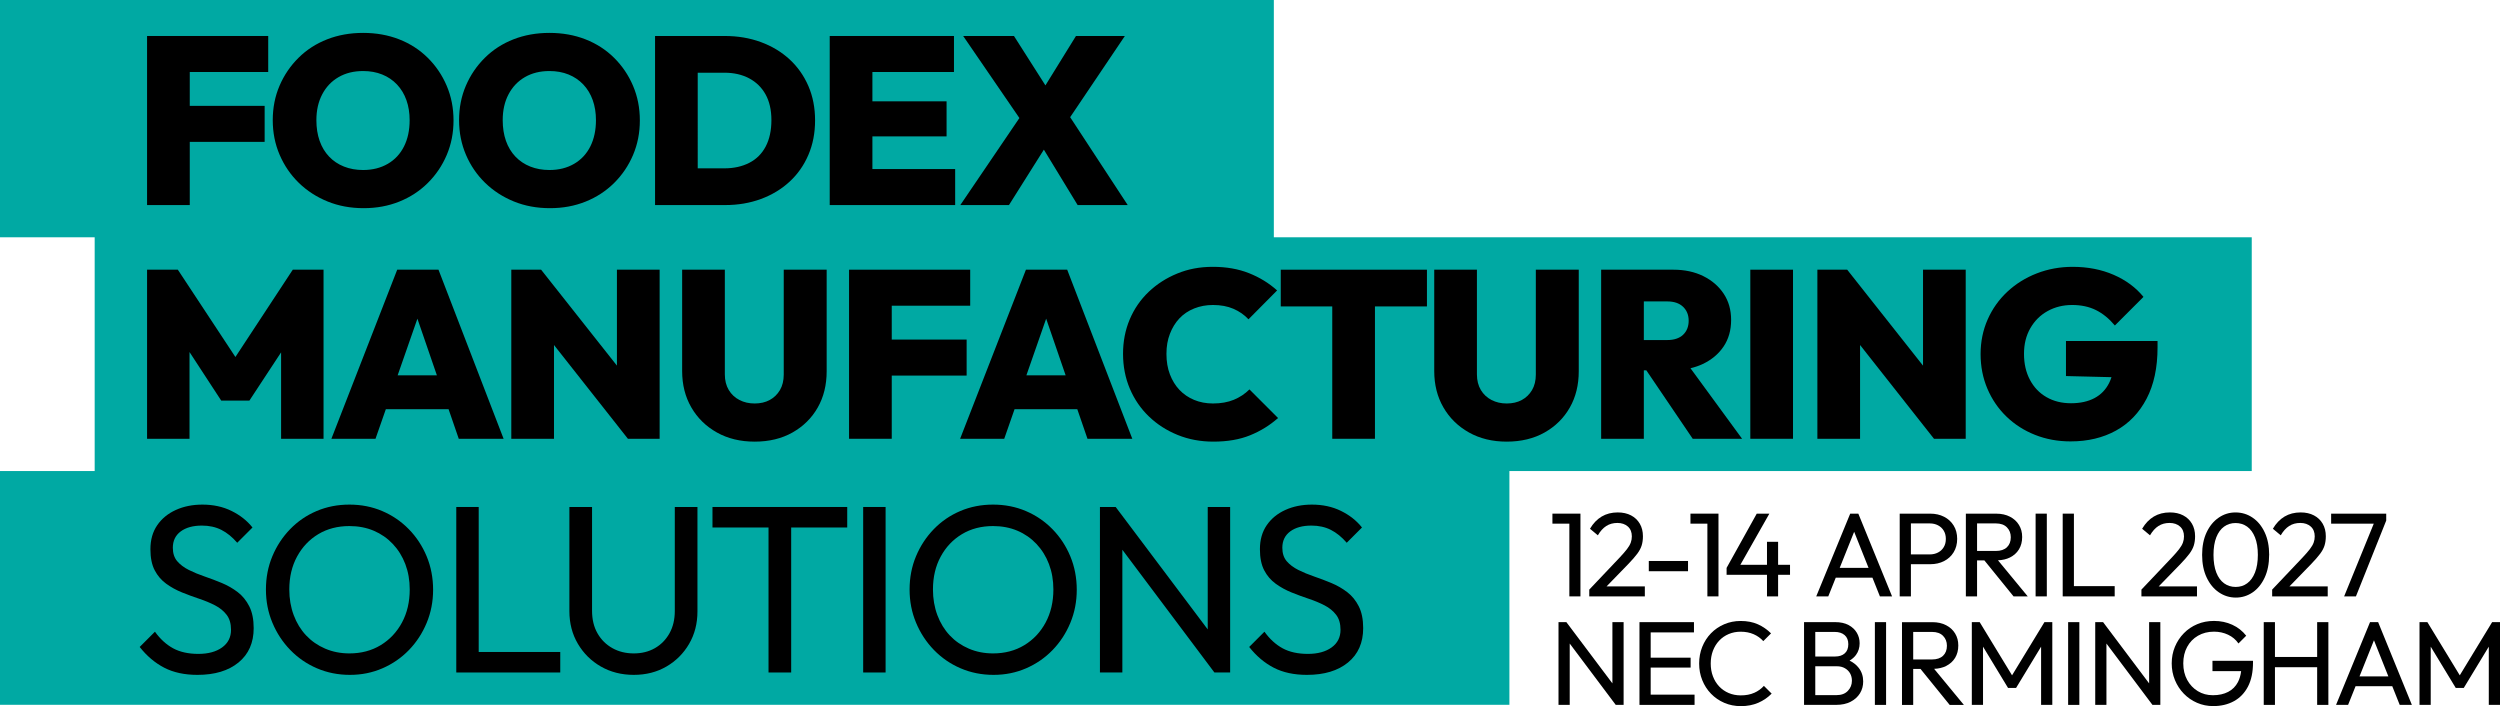 <?xml version="1.0" encoding="UTF-8"?>
<svg xmlns="http://www.w3.org/2000/svg" viewBox="0 0 1048.31 296.08">
  <defs>
    <style>
      .cls-1 {
        fill: #00a9a3;
      }
    </style>
  </defs>
  <g id="BASE">
    <polygon class="cls-1" points="534.15 99.5 534.15 0 0 0 0 99.5 39.7 99.5 39.7 197.52 0 197.52 0 295.54 632.93 295.54 632.93 197.52 944.21 197.52 944.21 99.5 534.15 99.5"/>
  </g>
  <g id="TYPE">
    <g>
      <polygon points="79.57 59.49 110.97 59.49 110.97 44.39 79.57 44.39 79.57 30.19 112.47 30.19 112.47 15.09 79.57 15.09 75.87 15.09 61.67 15.09 61.67 85.99 79.57 85.99 79.57 59.49"/>
      <path d="M125.32,76.69c3.43,3.33,7.45,5.93,12.05,7.8,4.6,1.87,9.63,2.8,15.1,2.8s10.38-.92,14.95-2.75c4.57-1.83,8.55-4.43,11.95-7.8,3.4-3.37,6.05-7.28,7.95-11.75,1.9-4.47,2.85-9.3,2.85-14.5s-.95-10.03-2.85-14.5c-1.9-4.47-4.55-8.38-7.95-11.75-3.4-3.37-7.4-5.95-12-7.75-4.6-1.8-9.63-2.7-15.1-2.7s-10.5.9-15.1,2.7-8.6,4.38-12,7.75c-3.4,3.37-6.05,7.27-7.95,11.7-1.9,4.43-2.85,9.25-2.85,14.45s.96,10.05,2.9,14.55,4.62,8.42,8.05,11.75ZM135.12,39.54c1.63-3.1,3.91-5.5,6.85-7.2,2.93-1.7,6.37-2.55,10.3-2.55,2.93,0,5.6.48,8,1.45,2.4.97,4.47,2.37,6.2,4.2,1.73,1.83,3.05,4.02,3.95,6.55.9,2.53,1.35,5.33,1.35,8.4,0,4.2-.78,7.87-2.35,11-1.57,3.13-3.83,5.57-6.8,7.3-2.97,1.73-6.42,2.6-10.35,2.6-2.93,0-5.62-.48-8.05-1.45-2.44-.97-4.52-2.37-6.25-4.2-1.73-1.83-3.05-4.03-3.95-6.6-.9-2.57-1.35-5.45-1.35-8.65,0-4.13.82-7.75,2.45-10.85Z"/>
      <path d="M203.45,76.69c3.43,3.33,7.45,5.93,12.05,7.8s9.63,2.8,15.1,2.8,10.38-.92,14.95-2.75c4.56-1.83,8.55-4.43,11.95-7.8,3.4-3.37,6.05-7.28,7.95-11.75,1.9-4.47,2.85-9.3,2.85-14.5s-.95-10.03-2.85-14.5c-1.9-4.47-4.55-8.38-7.95-11.75-3.4-3.37-7.4-5.95-12-7.75s-9.63-2.7-15.1-2.7-10.5.9-15.1,2.7-8.6,4.38-12,7.75c-3.4,3.37-6.05,7.27-7.95,11.7-1.9,4.43-2.85,9.25-2.85,14.45s.97,10.05,2.9,14.55,4.62,8.42,8.05,11.75ZM213.25,39.54c1.63-3.1,3.92-5.5,6.85-7.2,2.93-1.7,6.37-2.55,10.3-2.55,2.93,0,5.6.48,8,1.45,2.4.97,4.46,2.37,6.2,4.2,1.73,1.83,3.05,4.02,3.95,6.55.9,2.53,1.35,5.33,1.35,8.4,0,4.2-.79,7.87-2.35,11-1.57,3.13-3.83,5.57-6.8,7.3-2.97,1.73-6.42,2.6-10.35,2.6-2.93,0-5.62-.48-8.05-1.45-2.43-.97-4.52-2.37-6.25-4.2-1.73-1.83-3.05-4.03-3.95-6.6-.9-2.57-1.35-5.45-1.35-8.65,0-4.13.81-7.75,2.45-10.85Z"/>
      <path d="M292.58,85.99h11.5c5.4,0,10.4-.85,15-2.55,4.6-1.7,8.6-4.12,12-7.25,3.4-3.13,6.03-6.88,7.9-11.25,1.87-4.37,2.8-9.18,2.8-14.45s-.93-10.07-2.8-14.4c-1.87-4.33-4.5-8.07-7.9-11.2-3.4-3.13-7.42-5.55-12.05-7.25-4.63-1.7-9.68-2.55-15.15-2.55h-29.2v70.9h17.9ZM303.77,30.49c3.93,0,7.38.78,10.35,2.35,2.97,1.57,5.27,3.82,6.9,6.75,1.63,2.93,2.45,6.53,2.45,10.8s-.8,8.02-2.4,11.05c-1.6,3.03-3.9,5.32-6.9,6.85-3,1.53-6.47,2.3-10.4,2.3h-11.2V30.49h11.2Z"/>
      <polygon points="365.82 85.99 400.52 85.99 400.52 70.89 365.82 70.89 365.82 57.19 396.92 57.19 396.92 42.49 365.82 42.49 365.82 30.19 400.02 30.19 400.02 15.09 365.82 15.09 362.12 15.09 347.92 15.09 347.92 85.99 362.12 85.99 365.82 85.99"/>
      <polygon points="423.08 85.99 437.72 62.75 451.88 85.99 472.88 85.99 448.74 49.14 471.68 15.09 451.18 15.09 438.37 35.81 425.18 15.09 403.88 15.09 427.46 49.49 402.68 85.99 423.08 85.99"/>
      <polygon points="79.47 147.62 92.77 167.99 104.57 167.99 117.87 147.75 117.87 183.99 135.67 183.99 135.67 113.09 122.77 113.09 98.71 149.7 74.57 113.09 61.67 113.09 61.67 183.99 79.47 183.99 79.47 147.62"/>
      <path d="M166.56,113.09l-27.6,70.9h18.5l4.33-12.4h26.31l4.27,12.4h18.8l-27.3-70.9h-17.3ZM166.74,157.39l8.29-23.76,8.17,23.76h-16.47Z"/>
      <polygon points="258.69 153.31 226.9 113.09 214.4 113.09 214.4 183.99 232.3 183.99 232.3 144.67 263.3 183.99 276.6 183.99 276.6 113.09 258.69 113.09 258.69 153.31"/>
      <path d="M316.44,185.19c6.07,0,11.37-1.28,15.9-3.85,4.53-2.57,8.05-6.05,10.55-10.45s3.75-9.47,3.75-15.2v-42.6h-18v44c0,2.53-.54,4.7-1.6,6.5-1.07,1.8-2.5,3.18-4.3,4.15-1.8.97-3.9,1.45-6.3,1.45s-4.45-.48-6.35-1.45c-1.9-.97-3.4-2.37-4.5-4.2-1.1-1.83-1.65-4.02-1.65-6.55v-43.9h-17.9v42.5c0,5.73,1.28,10.82,3.85,15.25,2.56,4.43,6.13,7.93,10.7,10.5,4.57,2.57,9.85,3.85,15.85,3.85Z"/>
      <polygon points="405.33 157.49 405.33 142.39 373.93 142.39 373.93 128.19 406.83 128.19 406.83 113.09 373.93 113.09 370.23 113.09 356.03 113.09 356.03 183.99 373.93 183.99 373.93 157.49 405.33 157.49"/>
      <path d="M474.8,183.99l-27.3-70.9h-17.3l-27.6,70.9h18.5l4.33-12.4h26.31l4.27,12.4h18.8ZM430.39,157.39l8.29-23.77,8.17,23.77h-16.47Z"/>
      <path d="M473.77,162.99c1.9,4.47,4.56,8.35,8,11.65,3.43,3.3,7.45,5.88,12.05,7.75s9.6,2.8,15,2.8c5.87,0,10.98-.88,15.35-2.65s8.28-4.18,11.75-7.25l-12-12c-1.87,1.87-4.05,3.32-6.55,4.35-2.5,1.03-5.42,1.55-8.75,1.55-2.87,0-5.5-.5-7.9-1.5s-4.45-2.4-6.15-4.2c-1.7-1.8-3.03-3.97-4-6.5-.97-2.53-1.45-5.4-1.45-8.6s.48-5.87,1.45-8.4c.97-2.53,2.3-4.7,4-6.5,1.7-1.8,3.77-3.18,6.2-4.15,2.43-.97,5.05-1.45,7.85-1.45,3.27,0,6.13.53,8.6,1.6,2.46,1.07,4.57,2.53,6.3,4.4l12-12.1c-3.4-3.07-7.34-5.48-11.8-7.25-4.47-1.77-9.5-2.65-15.1-2.65s-10.38.93-14.95,2.8c-4.57,1.87-8.57,4.43-12,7.7-3.43,3.27-6.08,7.12-7.95,11.55-1.87,4.43-2.8,9.25-2.8,14.45s.95,10.13,2.85,14.6Z"/>
      <polygon points="537.05 128.49 558.65 128.49 558.65 183.99 576.55 183.99 576.55 128.49 598.35 128.49 598.35 113.09 537.05 113.09 537.05 128.49"/>
      <path d="M644.01,157.09c0,2.53-.54,4.7-1.6,6.5-1.07,1.8-2.5,3.18-4.3,4.15-1.8.97-3.9,1.45-6.3,1.45s-4.45-.48-6.35-1.45c-1.9-.97-3.4-2.37-4.5-4.2-1.1-1.83-1.65-4.02-1.65-6.55v-43.9h-17.9v42.5c0,5.73,1.28,10.82,3.85,15.25,2.56,4.43,6.13,7.93,10.7,10.5,4.57,2.57,9.85,3.85,15.85,3.85s11.37-1.28,15.9-3.85c4.53-2.57,8.05-6.05,10.55-10.45s3.75-9.47,3.75-15.2v-42.6h-18v44Z"/>
      <path d="M714,152.64c3.73-1.77,6.65-4.22,8.75-7.35,2.1-3.13,3.15-6.83,3.15-11.1s-1.04-7.87-3.1-11c-2.07-3.13-4.92-5.6-8.55-7.4-3.63-1.8-7.82-2.7-12.55-2.7h-30.3v70.9h17.9v-28.7h1.05l19.45,28.7h20.7l-21.64-29.58c1.83-.43,3.55-1.02,5.14-1.77ZM699.1,126.39c2.87,0,5.08.75,6.65,2.25s2.35,3.45,2.35,5.85-.78,4.43-2.35,5.9c-1.57,1.47-3.79,2.2-6.65,2.2h-9.8v-16.2h9.8Z"/>
      <rect x="733.95" y="113.09" width="17.9" height="70.9"/>
      <polygon points="806.37 153.32 774.57 113.09 762.07 113.09 762.07 183.99 779.97 183.99 779.97 144.67 810.97 183.99 824.27 183.99 824.27 113.09 806.37 113.09 806.37 153.32"/>
      <path d="M866.31,142.99v14.7l19.09.47c-.28.85-.6,1.66-.99,2.43-1.4,2.8-3.45,4.92-6.15,6.35-2.7,1.43-5.98,2.15-9.85,2.15s-7.29-.85-10.25-2.55c-2.97-1.7-5.29-4.12-6.95-7.25-1.67-3.13-2.5-6.77-2.5-10.9s.88-7.65,2.65-10.75c1.77-3.1,4.18-5.5,7.25-7.2,3.07-1.7,6.5-2.55,10.3-2.55s7.13.72,10,2.15c2.87,1.43,5.5,3.58,7.9,6.45l12-12c-3.2-3.93-7.37-7.02-12.5-9.25-5.13-2.23-10.87-3.35-17.2-3.35-5.33,0-10.35.92-15.05,2.75-4.7,1.83-8.82,4.4-12.35,7.7-3.53,3.3-6.28,7.18-8.25,11.65-1.97,4.47-2.95,9.3-2.95,14.5s.95,10.03,2.85,14.5c1.9,4.47,4.55,8.35,7.95,11.65,3.4,3.3,7.4,5.87,12,7.7,4.6,1.83,9.57,2.75,14.9,2.75,7.27,0,13.63-1.52,19.1-4.55,5.47-3.03,9.73-7.48,12.8-13.35,3.07-5.87,4.6-13.03,4.6-21.5v-2.7h-38.4Z"/>
      <path d="M99.67,248.29c-2-1.53-4.2-2.8-6.6-3.8-2.4-1-4.82-1.92-7.25-2.75-2.44-.83-4.65-1.75-6.65-2.75s-3.62-2.22-4.85-3.65c-1.23-1.43-1.85-3.32-1.85-5.65,0-2.93,1.1-5.22,3.3-6.85,2.2-1.63,5.17-2.45,8.9-2.45,3.06,0,5.78.6,8.15,1.8,2.37,1.2,4.58,3,6.65,5.4l6.4-6.4c-2.27-2.87-5.2-5.18-8.8-6.95-3.6-1.77-7.67-2.65-12.2-2.65-4.13,0-7.85.75-11.15,2.25-3.3,1.5-5.9,3.63-7.8,6.4-1.9,2.77-2.85,6.12-2.85,10.05,0,3.6.6,6.55,1.8,8.85,1.2,2.3,2.82,4.18,4.85,5.65,2.03,1.47,4.25,2.68,6.65,3.65,2.4.97,4.8,1.85,7.2,2.65,2.4.8,4.6,1.72,6.6,2.75,2,1.03,3.62,2.35,4.85,3.95,1.23,1.6,1.85,3.7,1.85,6.3,0,3.13-1.25,5.6-3.75,7.4s-5.82,2.7-9.95,2.7-7.73-.78-10.6-2.35c-2.87-1.57-5.4-3.88-7.6-6.95l-6.4,6.4c3,3.8,6.43,6.7,10.3,8.7,3.87,2,8.5,3,13.9,3,7.27,0,13.02-1.73,17.25-5.2,4.23-3.47,6.35-8.27,6.35-14.4,0-3.67-.62-6.72-1.85-9.15-1.23-2.43-2.85-4.42-4.85-5.95Z"/>
      <path d="M171.41,221.89c-3.2-3.27-6.92-5.8-11.15-7.6-4.23-1.8-8.82-2.7-13.75-2.7s-9.52.9-13.75,2.7c-4.23,1.8-7.93,4.33-11.1,7.6-3.17,3.27-5.65,7.05-7.45,11.35-1.8,4.3-2.7,8.95-2.7,13.95s.9,9.57,2.7,13.9c1.8,4.33,4.3,8.15,7.5,11.45,3.2,3.3,6.93,5.87,11.2,7.7,4.27,1.83,8.87,2.75,13.8,2.75s9.42-.92,13.65-2.75c4.23-1.83,7.93-4.38,11.1-7.65,3.17-3.27,5.65-7.07,7.45-11.4,1.8-4.33,2.7-8.97,2.7-13.9s-.9-9.67-2.7-14c-1.8-4.33-4.3-8.13-7.5-11.4ZM168.56,261.04c-2.17,4.03-5.15,7.2-8.95,9.5-3.8,2.3-8.17,3.45-13.1,3.45-3.67,0-7.05-.67-10.15-2-3.1-1.33-5.77-3.18-8-5.55-2.23-2.37-3.97-5.2-5.2-8.5-1.23-3.3-1.85-6.88-1.85-10.75,0-5.2,1.08-9.8,3.25-13.8,2.17-4,5.13-7.13,8.9-9.4,3.77-2.27,8.12-3.4,13.05-3.4,3.73,0,7.13.65,10.2,1.95,3.06,1.3,5.73,3.15,8,5.55,2.27,2.4,4.02,5.22,5.25,8.45,1.23,3.23,1.85,6.78,1.85,10.65,0,5.2-1.08,9.82-3.25,13.85Z"/>
      <polygon points="200.73 212.59 191.33 212.59 191.33 281.99 197.73 281.99 200.73 281.99 234.93 281.99 234.93 273.39 200.73 273.39 200.73 212.59"/>
      <path d="M282.96,256.19c0,3.6-.75,6.73-2.25,9.4-1.5,2.67-3.54,4.73-6.1,6.2-2.57,1.47-5.52,2.2-8.85,2.2s-6.32-.73-8.95-2.2c-2.63-1.47-4.72-3.53-6.25-6.2-1.54-2.67-2.3-5.83-2.3-9.5v-43.5h-9.5v43.7c0,5.07,1.18,9.62,3.55,13.65,2.37,4.03,5.58,7.22,9.65,9.55,4.06,2.33,8.67,3.5,13.8,3.5s9.7-1.17,13.7-3.5c4-2.33,7.17-5.5,9.5-9.5,2.33-4,3.5-8.53,3.5-13.6v-43.8h-9.5v43.6Z"/>
      <polygon points="298.76 221.19 322.26 221.19 322.26 281.99 331.76 281.99 331.76 221.19 355.26 221.19 355.26 212.59 298.76 212.59 298.76 221.19"/>
      <rect x="361.95" y="212.59" width="9.4" height="69.4"/>
      <path d="M441.31,221.89c-3.2-3.27-6.92-5.8-11.15-7.6-4.23-1.8-8.82-2.7-13.75-2.7s-9.52.9-13.75,2.7c-4.23,1.8-7.93,4.33-11.1,7.6-3.17,3.27-5.65,7.05-7.45,11.35-1.8,4.3-2.7,8.95-2.7,13.95s.9,9.57,2.7,13.9c1.8,4.33,4.3,8.15,7.5,11.45,3.2,3.3,6.93,5.87,11.2,7.7,4.27,1.83,8.87,2.75,13.8,2.75s9.42-.92,13.65-2.75c4.23-1.83,7.93-4.38,11.1-7.65,3.17-3.27,5.65-7.07,7.45-11.4,1.8-4.33,2.7-8.97,2.7-13.9s-.9-9.67-2.7-14c-1.8-4.33-4.3-8.13-7.5-11.4ZM438.46,261.04c-2.17,4.03-5.15,7.2-8.95,9.5-3.8,2.3-8.17,3.45-13.1,3.45-3.67,0-7.05-.67-10.15-2-3.1-1.33-5.77-3.18-8-5.55-2.23-2.37-3.97-5.2-5.2-8.5-1.23-3.3-1.85-6.88-1.85-10.75,0-5.2,1.08-9.8,3.25-13.8,2.16-4,5.13-7.13,8.9-9.4,3.77-2.27,8.12-3.4,13.05-3.4,3.73,0,7.13.65,10.2,1.95,3.07,1.3,5.73,3.15,8,5.55s4.02,5.22,5.25,8.45c1.23,3.23,1.85,6.78,1.85,10.65,0,5.2-1.09,9.82-3.25,13.85Z"/>
      <polygon points="506.43 263.93 467.83 212.59 461.23 212.59 461.23 281.99 470.63 281.99 470.63 230.52 509.23 281.99 515.83 281.99 515.83 212.59 506.43 212.59 506.43 263.93"/>
      <path d="M564.91,248.29c-2-1.53-4.2-2.8-6.6-3.8s-4.82-1.92-7.25-2.75c-2.43-.83-4.65-1.75-6.65-2.75s-3.62-2.22-4.85-3.65c-1.23-1.43-1.85-3.32-1.85-5.65,0-2.93,1.1-5.22,3.3-6.85,2.2-1.63,5.16-2.45,8.9-2.45,3.07,0,5.78.6,8.15,1.8,2.37,1.2,4.58,3,6.65,5.4l6.4-6.4c-2.27-2.87-5.2-5.18-8.8-6.95-3.6-1.77-7.67-2.65-12.2-2.65-4.13,0-7.85.75-11.15,2.25s-5.9,3.63-7.8,6.4c-1.9,2.77-2.85,6.12-2.85,10.05,0,3.6.6,6.55,1.8,8.85,1.2,2.3,2.81,4.18,4.85,5.65,2.03,1.47,4.25,2.68,6.65,3.65,2.4.97,4.8,1.85,7.2,2.65,2.4.8,4.6,1.72,6.6,2.75,2,1.03,3.62,2.35,4.85,3.95,1.23,1.6,1.85,3.7,1.85,6.3,0,3.13-1.25,5.6-3.75,7.4s-5.82,2.7-9.95,2.7-7.73-.78-10.6-2.35c-2.87-1.57-5.4-3.88-7.6-6.95l-6.4,6.4c3,3.8,6.43,6.7,10.3,8.7,3.87,2,8.5,3,13.9,3,7.27,0,13.02-1.73,17.25-5.2,4.23-3.47,6.35-8.27,6.35-14.4,0-3.67-.62-6.72-1.85-9.15-1.23-2.43-2.85-4.42-4.85-5.95Z"/>
    </g>
    <g>
      <polygon points="658.07 250.08 662.72 250.08 662.72 215.38 662.22 215.38 658.07 215.38 650.97 215.38 650.97 219.58 658.07 219.58 658.07 250.08"/>
      <path d="M689.71,245.88h-16.03l9.18-9.45c1.57-1.63,2.79-3.04,3.68-4.23.88-1.18,1.5-2.34,1.85-3.48.35-1.13.53-2.42.53-3.85,0-2-.43-3.75-1.3-5.25s-2.09-2.67-3.67-3.5c-1.58-.83-3.44-1.25-5.58-1.25-2.57,0-4.82.58-6.75,1.73s-3.57,2.86-4.9,5.12l3.3,2.75c1.03-1.77,2.22-3.07,3.55-3.92s2.88-1.27,4.65-1.27,3.26.5,4.38,1.5c1.12,1,1.67,2.38,1.67,4.15,0,.9-.15,1.77-.45,2.6-.3.83-.83,1.74-1.58,2.72-.75.98-1.76,2.14-3.02,3.48l-12.8,13.5v2.85h23.3v-4.2Z"/>
      <rect x="691.38" y="235.23" width="16.45" height="4.3"/>
      <polygon points="715.95 250.08 720.6 250.08 720.6 215.38 720.1 215.38 715.95 215.38 708.85 215.38 708.85 219.58 715.95 219.58 715.95 250.08"/>
      <polygon points="745.6 227.18 740.94 227.18 740.94 236.83 729.78 236.83 741.94 215.38 736.65 215.38 724 238.13 724 241.03 740.94 241.03 740.94 250.08 745.6 250.08 745.6 241.03 750.6 241.03 750.6 236.83 745.6 236.83 745.6 227.18"/>
      <path d="M775.84,215.38l-14.25,34.7h5.05l3.14-7.85h15.38l3.13,7.85h5.1l-14.15-34.7h-3.4ZM771.43,238.13l6.06-15.15,6.04,15.15h-12.1Z"/>
      <path d="M801.29,236.58h8.15c2.13,0,4.05-.43,5.75-1.3,1.7-.87,3.04-2.1,4.02-3.7s1.48-3.47,1.48-5.6-.49-4.04-1.48-5.62c-.98-1.58-2.32-2.81-4.02-3.67-1.7-.87-3.62-1.3-5.75-1.3h-12.85v34.7h4.7v-13.5ZM809.19,219.48c1.3,0,2.46.27,3.47.8s1.82,1.28,2.4,2.25c.58.97.88,2.12.88,3.45s-.29,2.48-.88,3.45c-.58.97-1.38,1.72-2.4,2.25-1.02.53-2.17.8-3.47.8h-7.9v-13h7.9Z"/>
      <path d="M829.03,234.98h3.06l12.24,15.1h5.95l-12.48-15.13c1.9-.08,3.58-.47,5.03-1.19,1.63-.82,2.89-1.96,3.78-3.42.88-1.47,1.33-3.18,1.33-5.15s-.44-3.58-1.33-5.05c-.88-1.47-2.14-2.62-3.78-3.47-1.63-.85-3.55-1.28-5.75-1.28h-12.75v34.7h4.7v-15.1ZM836.93,219.48c2,0,3.54.55,4.62,1.65,1.08,1.1,1.62,2.48,1.62,4.15,0,1.77-.54,3.17-1.62,4.2-1.08,1.03-2.64,1.55-4.67,1.55h-7.85v-11.55h7.9Z"/>
      <rect x="853.58" y="215.38" width="4.7" height="34.7"/>
      <polygon points="869.64 250.08 886.74 250.08 886.74 245.78 869.64 245.78 869.64 215.38 864.94 215.38 864.94 250.08 868.14 250.08 869.64 250.08"/>
      <path d="M921.24,245.88h-16.03l9.18-9.45c1.57-1.63,2.79-3.04,3.68-4.23.88-1.18,1.5-2.34,1.85-3.48.35-1.13.53-2.42.53-3.85,0-2-.43-3.75-1.3-5.25s-2.09-2.67-3.67-3.5c-1.58-.83-3.44-1.25-5.58-1.25-2.57,0-4.82.58-6.75,1.73s-3.57,2.86-4.9,5.12l3.3,2.75c1.03-1.77,2.22-3.07,3.55-3.92s2.88-1.27,4.65-1.27,3.26.5,4.38,1.5c1.12,1,1.67,2.38,1.67,4.15,0,.9-.15,1.77-.45,2.6-.3.83-.83,1.74-1.58,2.72-.75.98-1.76,2.14-3.02,3.48l-12.8,13.5v2.85h23.3v-4.2Z"/>
      <path d="M951.52,232.73c0-3.67-.62-6.83-1.88-9.5-1.25-2.67-2.94-4.73-5.08-6.17-2.13-1.45-4.52-2.18-7.15-2.18s-4.92.73-7.05,2.18c-2.13,1.45-3.83,3.51-5.08,6.17-1.25,2.67-1.88,5.82-1.88,9.45s.63,6.79,1.9,9.48c1.27,2.68,2.97,4.76,5.12,6.22,2.15,1.47,4.53,2.2,7.12,2.2s4.91-.73,7.03-2.17c2.12-1.45,3.8-3.52,5.05-6.2,1.25-2.68,1.88-5.84,1.88-9.48ZM945.57,240.08c-.8,2-1.89,3.51-3.28,4.52-1.38,1.02-2.99,1.52-4.82,1.52s-3.45-.51-4.85-1.52c-1.4-1.02-2.49-2.52-3.27-4.52-.78-2-1.18-4.47-1.18-7.4s.39-5.39,1.18-7.38c.78-1.98,1.88-3.48,3.27-4.48,1.4-1,3-1.5,4.8-1.5s3.45.5,4.85,1.5c1.4,1,2.5,2.5,3.3,4.5s1.2,4.45,1.2,7.35-.4,5.4-1.2,7.4Z"/>
      <path d="M976.06,245.88h-16.03l9.18-9.45c1.57-1.63,2.79-3.04,3.68-4.23.88-1.18,1.5-2.34,1.85-3.48.35-1.13.53-2.42.53-3.85,0-2-.43-3.75-1.3-5.25s-2.09-2.67-3.67-3.5c-1.58-.83-3.44-1.25-5.58-1.25-2.57,0-4.82.58-6.75,1.73s-3.57,2.86-4.9,5.12l3.3,2.75c1.03-1.77,2.22-3.07,3.55-3.92s2.88-1.27,4.65-1.27,3.26.5,4.38,1.5c1.12,1,1.67,2.38,1.67,4.15,0,.9-.15,1.77-.45,2.6-.3.83-.83,1.74-1.58,2.72-.75.98-1.76,2.14-3.02,3.48l-12.8,13.5v2.85h23.3v-4.2Z"/>
      <polygon points="982.95 250.08 987.9 250.08 1000.6 218.28 1000.6 215.38 977.5 215.38 977.5 219.58 995.38 219.58 982.95 250.08"/>
      <polygon points="676.12 286.56 656.82 260.88 653.52 260.88 653.52 295.58 658.22 295.58 658.22 269.85 677.52 295.58 680.82 295.58 680.82 260.88 676.12 260.88 676.12 286.56"/>
      <polygon points="692.17 279.93 708.92 279.93 708.92 275.78 692.17 275.78 692.17 265.18 710.32 265.18 710.32 260.88 692.17 260.88 690.67 260.88 687.47 260.88 687.47 295.58 690.67 295.58 692.17 295.58 710.57 295.58 710.57 291.28 692.17 291.28 692.17 279.93"/>
      <path d="M735.59,290.51c-1.6.72-3.48,1.08-5.65,1.08-1.83,0-3.52-.33-5.05-.98s-2.87-1.57-4-2.77c-1.13-1.2-2.01-2.62-2.62-4.25-.62-1.63-.92-3.42-.92-5.35s.31-3.72.92-5.35c.62-1.63,1.49-3.05,2.62-4.25,1.13-1.2,2.47-2.12,4-2.77s3.2-.98,5-.98c2.03,0,3.85.35,5.45,1.05,1.6.7,2.95,1.67,4.05,2.9l3.25-3.25c-1.6-1.6-3.43-2.87-5.5-3.8-2.07-.93-4.48-1.4-7.25-1.4-2.47,0-4.77.46-6.9,1.38-2.13.92-3.98,2.18-5.55,3.8-1.57,1.62-2.78,3.51-3.65,5.67-.87,2.17-1.3,4.5-1.3,7s.43,4.78,1.3,6.95c.87,2.17,2.09,4.07,3.67,5.7,1.58,1.63,3.44,2.91,5.58,3.83,2.13.92,4.45,1.38,6.95,1.38,2.7,0,5.12-.47,7.28-1.4,2.15-.93,4.03-2.22,5.62-3.85l-3.25-3.25c-1.1,1.23-2.45,2.21-4.05,2.92Z"/>
      <path d="M775.57,277.02c1.1-.67,2.01-1.46,2.69-2.39,1.02-1.4,1.53-3.03,1.53-4.9,0-1.6-.39-3.07-1.18-4.4-.78-1.33-1.93-2.41-3.45-3.23-1.52-.82-3.41-1.23-5.68-1.23h-13v34.7h13.4c2.43,0,4.49-.44,6.17-1.33,1.68-.88,2.98-2.06,3.88-3.52.9-1.47,1.35-3.12,1.35-4.95,0-2.2-.62-4.11-1.88-5.73-.98-1.26-2.26-2.27-3.84-3.03ZM769.34,264.98c1.73,0,3.12.44,4.15,1.33,1.03.88,1.55,2.16,1.55,3.82s-.49,2.94-1.48,3.83c-.98.88-2.33,1.33-4.02,1.33h-8.35v-10.3h8.15ZM774.84,289.71c-1.13,1.18-2.7,1.77-4.7,1.77h-8.95v-12.1h9.05c1.3,0,2.43.28,3.38.83.95.55,1.68,1.27,2.18,2.17.5.9.75,1.92.75,3.05,0,1.67-.57,3.09-1.7,4.27Z"/>
      <rect x="786.18" y="260.88" width="4.7" height="34.7"/>
      <path d="M816.05,279.26c1.63-.82,2.89-1.96,3.78-3.42.88-1.47,1.33-3.18,1.33-5.15s-.44-3.58-1.33-5.05c-.88-1.47-2.14-2.62-3.78-3.47-1.63-.85-3.55-1.28-5.75-1.28h-12.75v34.7h4.7v-15.1h3.06l12.24,15.1h5.95l-12.48-15.13c1.9-.08,3.58-.47,5.03-1.19ZM802.25,264.98h7.9c2,0,3.54.55,4.62,1.65,1.08,1.1,1.62,2.48,1.62,4.15,0,1.77-.54,3.17-1.62,4.2-1.08,1.03-2.64,1.55-4.67,1.55h-7.85v-11.55Z"/>
      <polygon points="843.7 283.18 830.13 260.88 826.83 260.88 826.83 295.58 831.53 295.58 831.53 271.16 842.03 288.48 845.38 288.48 855.88 271.16 855.88 295.58 860.58 295.58 860.58 260.88 857.28 260.88 843.7 283.18"/>
      <rect x="867.22" y="260.88" width="4.7" height="34.7"/>
      <polygon points="901.18 286.56 881.88 260.88 878.58 260.88 878.58 295.58 883.28 295.58 883.28 269.85 902.58 295.58 905.88 295.58 905.88 260.88 901.18 260.88 901.18 286.56"/>
      <path d="M927.75,281.43h12.01c-.21,1.73-.65,3.26-1.33,4.57-.95,1.82-2.32,3.19-4.1,4.12-1.78.93-3.91,1.4-6.38,1.4s-4.48-.57-6.35-1.7c-1.87-1.13-3.35-2.7-4.45-4.7-1.1-2-1.65-4.32-1.65-6.95s.54-4.9,1.62-6.9c1.08-2,2.6-3.57,4.55-4.7,1.95-1.13,4.19-1.7,6.72-1.7,2.13,0,4.1.43,5.9,1.28,1.8.85,3.25,2.07,4.35,3.67l3.25-3.25c-1.57-2-3.52-3.53-5.85-4.6-2.33-1.07-4.88-1.6-7.65-1.6-2.53,0-4.88.45-7.02,1.35-2.15.9-4.03,2.17-5.62,3.8-1.6,1.63-2.85,3.52-3.75,5.67-.9,2.15-1.35,4.48-1.35,6.98s.45,4.83,1.35,7c.9,2.17,2.14,4.07,3.72,5.7,1.58,1.63,3.43,2.91,5.55,3.83s4.38,1.38,6.78,1.38c3.27,0,6.16-.68,8.67-2.05,2.52-1.37,4.48-3.41,5.9-6.12,1.42-2.72,2.12-6.09,2.12-10.12v-.7h-17v4.35Z"/>
      <polygon points="971.64 275.48 953.94 275.48 953.94 260.88 949.24 260.88 949.24 295.58 953.94 295.58 953.94 279.78 971.64 279.78 971.64 295.58 976.34 295.58 976.34 260.88 971.64 260.88 971.64 275.48"/>
      <path d="M993.81,260.88l-14.25,34.7h5.05l3.14-7.85h15.38l3.13,7.85h5.1l-14.15-34.7h-3.4ZM989.4,283.63l6.06-15.15,6.04,15.15h-12.1Z"/>
      <polygon points="1045.01 260.88 1031.44 283.18 1017.86 260.88 1014.56 260.88 1014.56 295.58 1019.26 295.58 1019.26 271.16 1029.76 288.48 1033.11 288.48 1043.61 271.16 1043.61 295.58 1048.31 295.58 1048.31 260.88 1045.01 260.88"/>
    </g>
  </g>
</svg>
